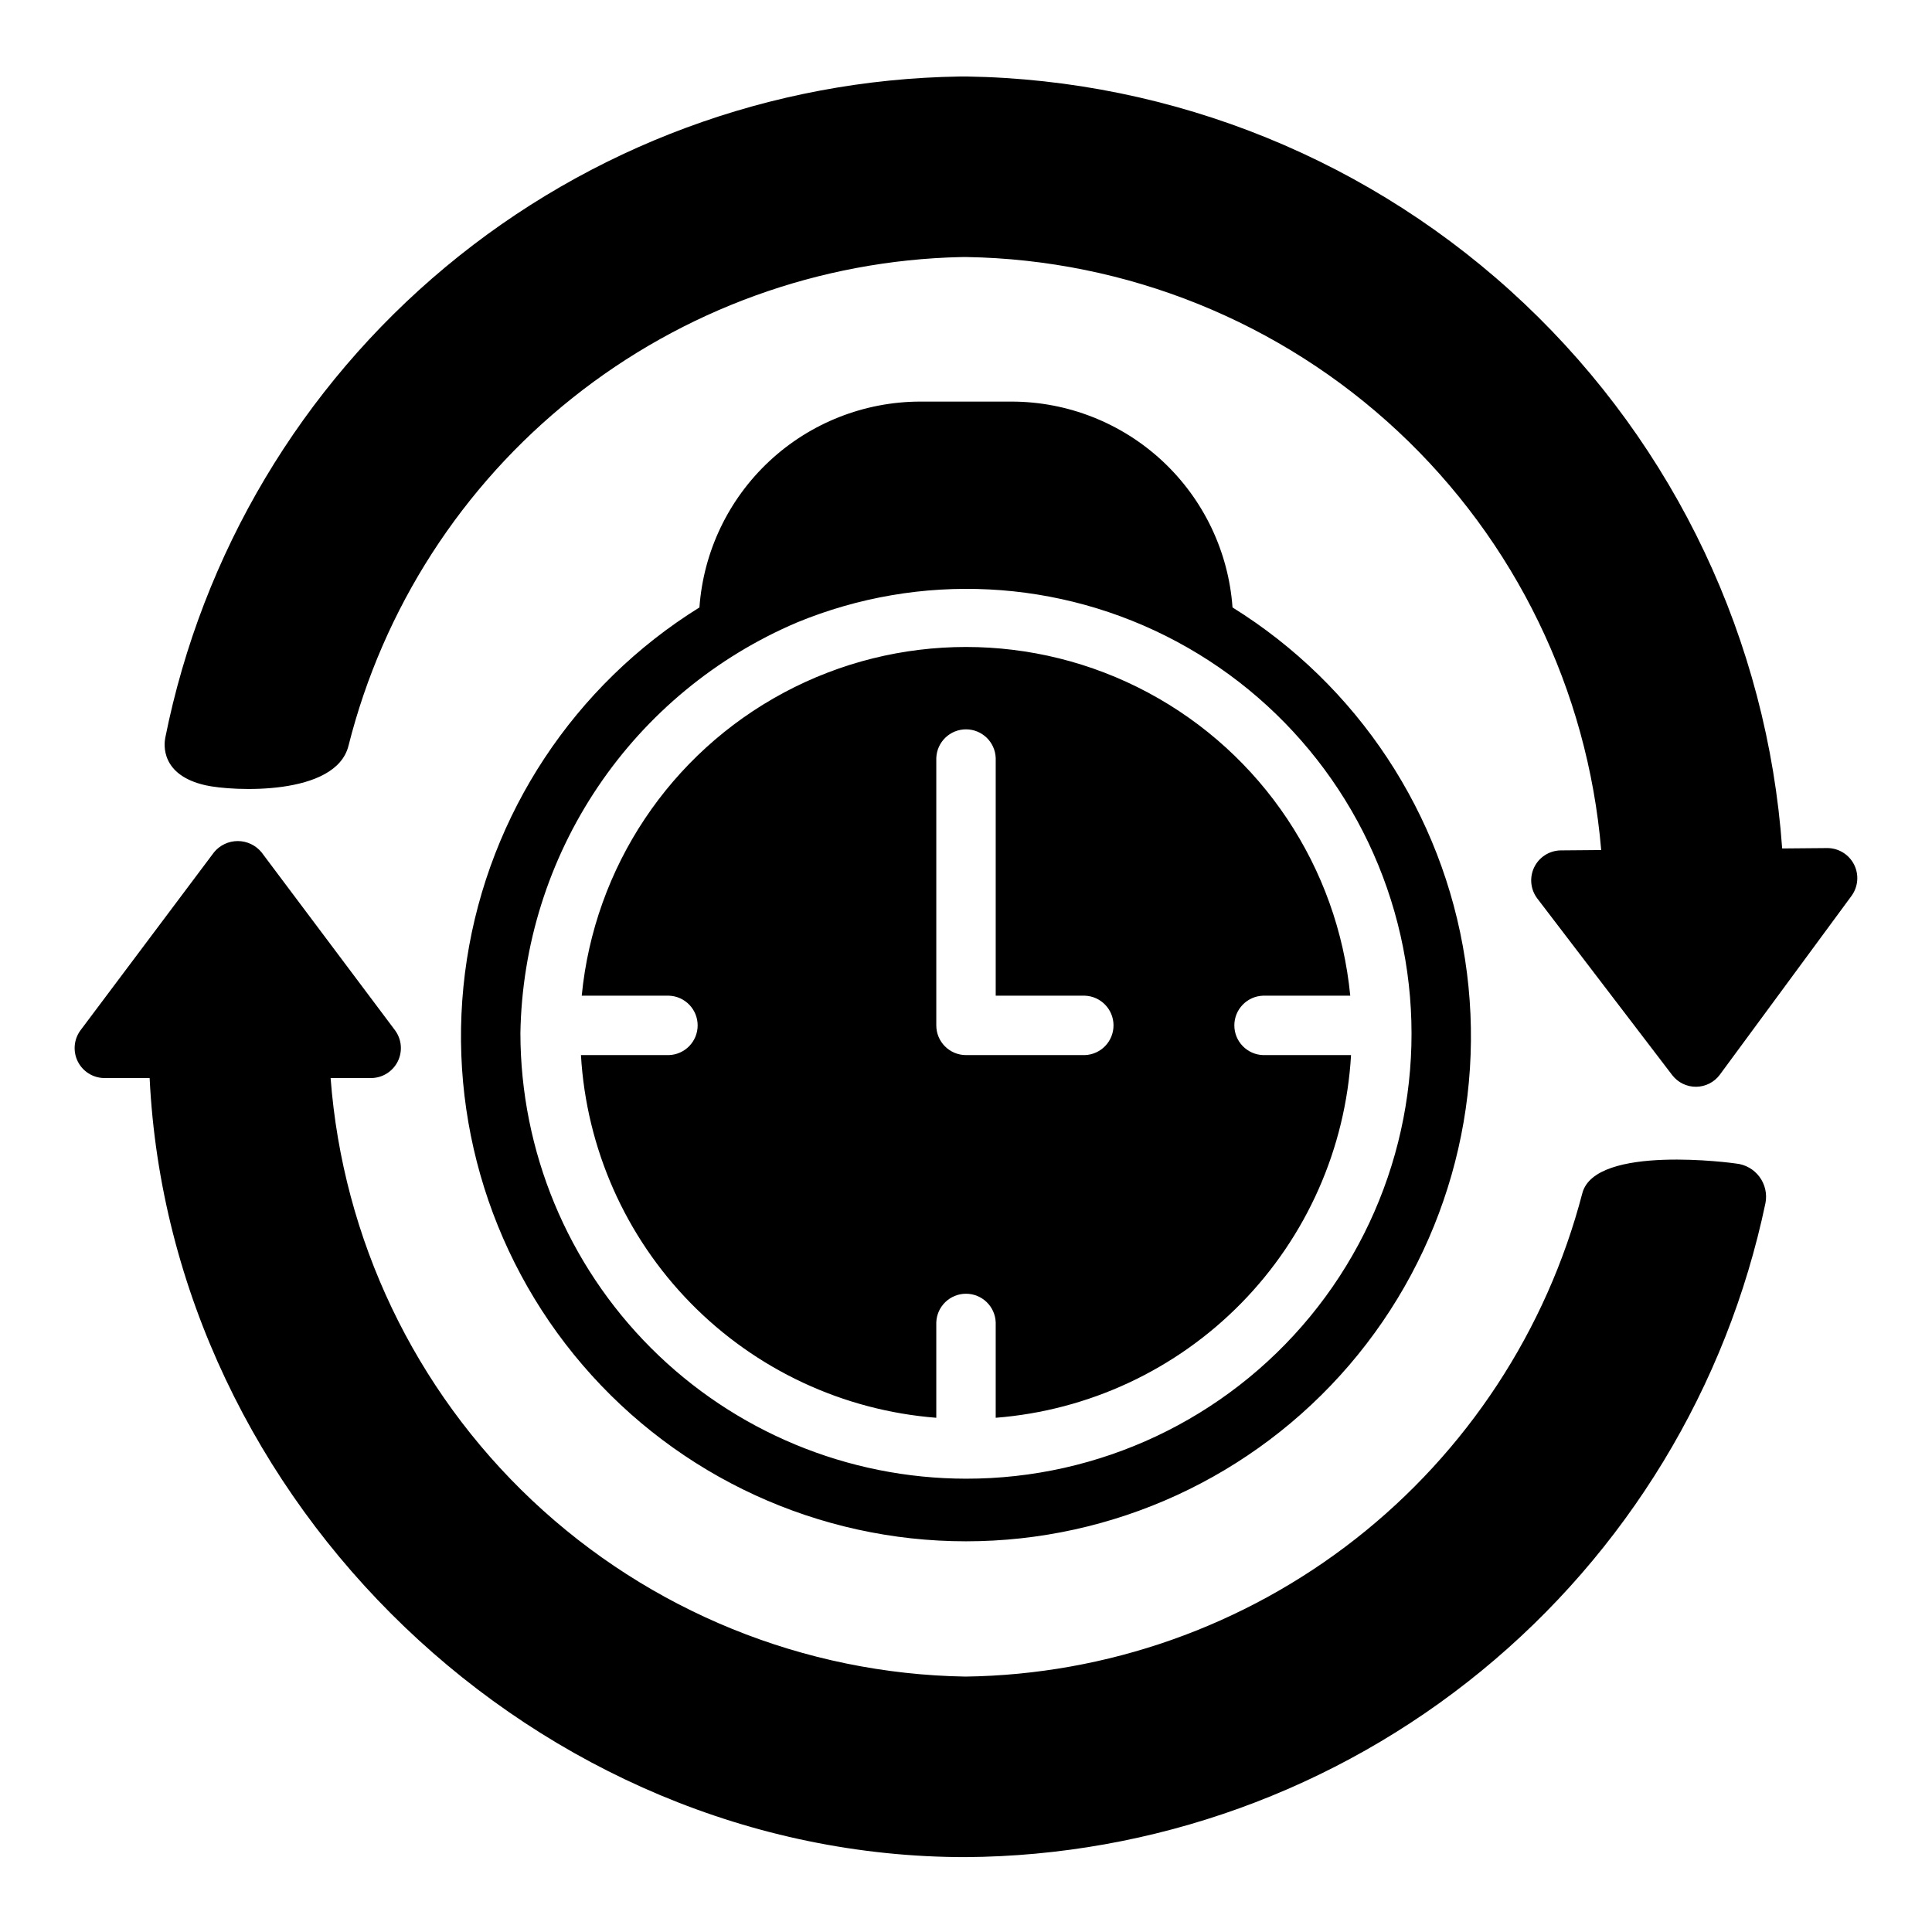 <?xml version="1.0" encoding="UTF-8"?>
<!-- Uploaded to: ICON Repo, www.svgrepo.com, Generator: ICON Repo Mixer Tools -->
<svg fill="#000000" width="800px" height="800px" version="1.1" viewBox="144 144 512 512" xmlns="http://www.w3.org/2000/svg">
 <path d="m478.72 423.61c-4.242-0.145-7.606-3.625-7.606-7.871 0-4.242 3.363-7.727 7.606-7.871h23.113c-3.309-34.043-23.41-64.176-53.566-80.312-30.156-16.133-66.379-16.133-96.535 0-30.156 16.137-50.254 46.27-53.566 80.312h23.113c4.242 0.145 7.606 3.629 7.606 7.871 0 4.246-3.363 7.727-7.606 7.871h-23.32c1.43 24.699 11.754 48.043 29.066 65.715 17.312 17.668 40.441 28.473 65.102 30.402v-25.27c0.148-4.238 3.629-7.602 7.875-7.602 4.242 0 7.723 3.363 7.871 7.602v25.27c24.664-1.93 47.789-12.734 65.102-30.402 17.312-17.672 27.641-41.016 29.066-65.715zm-47.23 0h-31.488c-4.348 0-7.875-3.523-7.875-7.871v-70.848c0.148-4.242 3.629-7.606 7.875-7.606 4.242 0 7.723 3.363 7.871 7.606v62.977h23.617c4.238 0.145 7.602 3.629 7.602 7.871 0 4.246-3.363 7.727-7.602 7.871zm180.39 39.16c-10.215 48.773-36.82 92.574-75.395 124.12-38.57 31.547-86.785 48.934-136.61 49.266-113.48 0-210.75-93.766-216.22-206.46h-12.07c-2.957-0.051-5.644-1.742-6.969-4.387-1.32-2.648-1.062-5.812 0.672-8.207l35.426-47.23v-0.004c1.547-1.883 3.856-2.977 6.297-2.977 2.438 0 4.75 1.094 6.297 2.977l35.426 47.23v0.004c1.734 2.394 1.992 5.559 0.668 8.207-1.324 2.644-4.008 4.336-6.969 4.387h-10.816c3.223 42.656 22.266 82.57 53.391 111.91 31.129 29.344 72.094 46 114.86 46.707 37.508-0.512 73.809-13.32 103.33-36.449 29.527-23.133 50.648-55.312 60.125-91.605 3.359-13.102 40.391-7.988 40.75-7.91 2.465 0.246 4.711 1.516 6.191 3.496 1.484 1.98 2.07 4.496 1.613 6.926zm-141.25-157.79c-1.062-14.801-7.688-28.652-18.543-38.773-10.852-10.117-25.133-15.758-39.973-15.781h-24.246c-14.84 0.023-29.121 5.664-39.973 15.781-10.855 10.121-17.477 23.973-18.539 38.773-33.168 20.613-55.68 54.684-61.629 93.281-5.945 38.594 5.262 77.863 30.684 107.5 25.426 29.645 62.527 46.703 101.58 46.703 39.051 0 76.152-17.059 101.58-46.703 25.422-29.641 36.633-68.91 30.684-107.5-5.949-38.598-28.457-72.668-61.625-93.281zm-70.637 230.89c-31.309-0.035-61.32-12.484-83.461-34.621-22.137-22.137-34.586-52.152-34.621-83.461 0.395-23.277 7.523-45.941 20.527-65.254 13.004-19.312 31.324-34.445 52.746-43.562 32.637-13.469 69.59-11.605 100.7 5.078 31.113 16.688 53.113 46.434 59.953 81.07s-2.203 70.516-24.637 97.773c-22.438 27.258-55.906 43.027-91.211 42.977zm234.78-154.59-35.008 47.539v0.004c-1.477 1.98-3.797 3.16-6.269 3.184-2.473 0.023-4.816-1.113-6.328-3.07l-35.84-46.918c-1.754-2.383-2.039-5.543-0.738-8.199 1.297-2.66 3.969-4.375 6.926-4.453l10.816-0.094v0.004c-3.582-42.387-22.777-81.934-53.863-110.97-31.086-29.039-71.848-45.5-114.38-46.188-0.473 0-0.922 0-1.391 0.008-37.496 0.84-73.684 13.961-103.01 37.348-29.32 23.387-50.16 55.746-59.324 92.117-3.32 13.492-30.797 12.105-37.859 10.523-12.055-2.699-11.039-10.969-10.707-12.602 9.785-48.859 36.008-92.895 74.305-124.78 38.297-31.883 86.355-49.688 136.18-50.453 0.602-0.008 1.199-0.008 1.797-0.008 55.102 0.855 107.88 22.34 147.91 60.219 40.031 37.875 64.402 89.383 68.301 144.36l12.062-0.105c2.949 0.043 5.633 1.715 6.977 4.34s1.125 5.781-0.566 8.195z"/>
</svg>